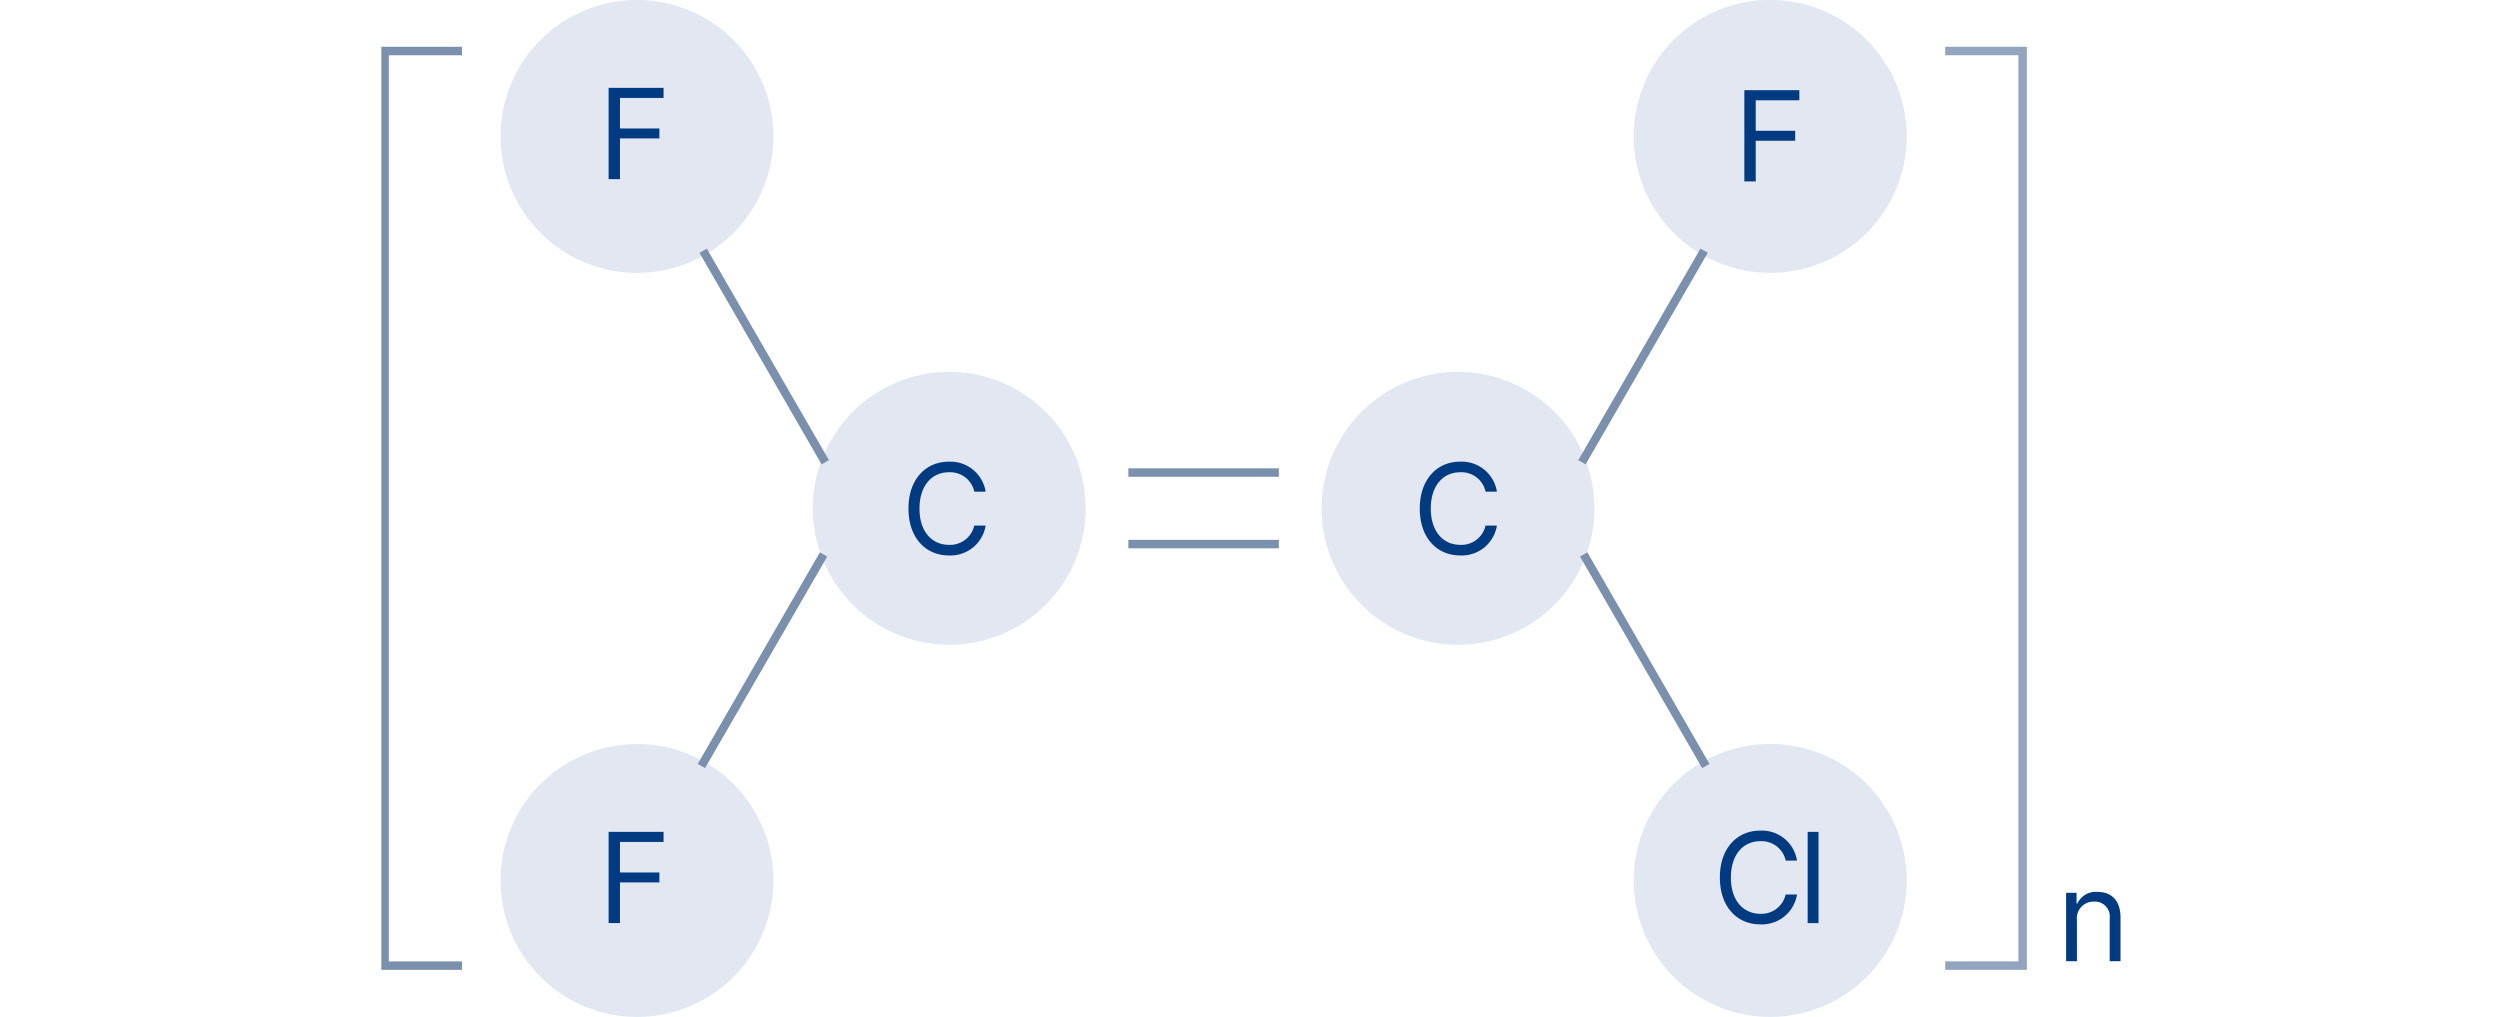 <svg xmlns="http://www.w3.org/2000/svg" width="295" height="120" viewBox="0 0 295 120"><defs><clipPath id="clip-path"><path id="Rectangle_27904" data-name="Rectangle 27904" class="cls-1" d="M0 0h205.225v120H0z"/></clipPath><style>.cls-1,.cls-4{fill:none}.cls-3{fill:#e2e7f1}.cls-4{stroke:#7b90ad;stroke-linecap:square;stroke-miterlimit:10}.cls-6{fill:#003a80}</style></defs><g id="subtop-01-img-01-m" transform="translate(-1212.672 -555.001)"><path id="area" class="cls-1" transform="translate(1212.672 555.001)" d="M0 0h295v120H0z"/><g id="Group_27778" data-name="Group 27778" transform="translate(1257.672 555.001)"><g id="Group_27777" data-name="Group 27777" clip-path="url(#clip-path)"><g id="other" transform="translate(14.066)"><path id="Path_59127" data-name="Path 59127" class="cls-3" d="M9.236 16.1a16.1 16.1 0 1116.1 16.1 16.105 16.105 0 01-16.1-16.1" transform="translate(-9.236)"/><path id="Path_59128" data-name="Path 59128" class="cls-3" d="M9.236 73.752a16.1 16.1 0 1116.1 16.1 16.105 16.105 0 01-16.1-16.1" transform="translate(-9.236 30.144)"/><path id="Path_59129" data-name="Path 59129" class="cls-3" d="M33.427 44.916a16.1 16.1 0 1116.1 16.1 16.105 16.105 0 01-16.1-16.1" transform="translate(3.414 15.065)"/><path id="Path_59130" data-name="Path 59130" class="cls-3" d="M129.248 16.1a16.105 16.105 0 10-16.106 16.1 16.107 16.107 0 0016.106-16.1" transform="translate(36.675)"/><path id="Path_59131" data-name="Path 59131" class="cls-3" d="M129.248 73.752a16.105 16.105 0 10-16.106 16.1 16.107 16.107 0 0016.106-16.1" transform="translate(36.675 30.144)"/><path id="Path_59132" data-name="Path 59132" class="cls-3" d="M105.056 44.916a16.1 16.1 0 10-16.1 16.1 16.105 16.105 0 0016.1-16.1" transform="translate(24.026 15.065)"/></g><g id="line" transform="translate(.381 6.02)"><path id="Line_80" data-name="Line 80" class="cls-4" transform="translate(88.267 49.741)" d="M16.758 0H0"/><path id="Line_81" data-name="Line 81" class="cls-4" transform="translate(88.267 58.181)" d="M16.758 0H0"/><path id="Line_82" data-name="Line 82" class="cls-4" transform="translate(37.838 23.995)" d="M13.912 24.097L0 0"/><path id="Line_83" data-name="Line 83" class="cls-4" transform="translate(37.635 59.838)" d="M0 24.097L13.912 0"/><path id="Line_84" data-name="Line 84" class="cls-4" transform="translate(141.541 23.995)" d="M0 24.097L13.912 0"/><path id="Line_85" data-name="Line 85" class="cls-4" transform="translate(141.745 59.838)" d="M13.912 24.097L0 0"/><path id="Path_59133" data-name="Path 59133" class="cls-4" d="M8.884 3.953H.25v107.922h8.634" transform="translate(-.25 -3.953)"/><path id="Path_59134" data-name="Path 59134" d="M121.5 3.953h8.633v107.922H121.5" transform="translate(63.154 -3.953)" stroke="#93a4bf" stroke-linecap="square" stroke-miterlimit="10" fill="none"/></g><g id="txt" transform="translate(26.817 10.369)"><path id="Path_59135" data-name="Path 59135" class="cls-6" d="M45.606 37.022c-1.948 0-3.459 1.5-3.465 4.284s1.517 4.275 3.465 4.282a2.93 2.93 0 003-2.275h1.339a4.2 4.2 0 01-4.343 3.524c-2.766 0-4.768-2.126-4.759-5.531-.009-3.407 1.993-5.533 4.759-5.533a4.2 4.2 0 014.343 3.539h-1.334a2.913 2.913 0 00-3-2.29" transform="translate(-5.458 8.336)"/><path id="Path_59136" data-name="Path 59136" class="cls-6" d="M17.609 6.809h6.485V8h-5.146v3.6H23.6v1.174h-4.652v4.8h-1.339z" transform="translate(-17.609 -6.809)"/><path id="Path_59137" data-name="Path 59137" class="cls-6" d="M17.609 64.456h6.485v1.189h-5.146v3.6H23.6v1.175h-4.652v4.8h-1.339z" transform="translate(-17.609 23.335)"/><path id="Path_59138" data-name="Path 59138" class="cls-6" d="M85.222 37.022c-1.948 0-3.457 1.5-3.465 4.284.008 2.773 1.517 4.275 3.465 4.282a2.925 2.925 0 003-2.275h1.339a4.2 4.2 0 01-4.343 3.524c-2.766 0-4.765-2.126-4.759-5.531s1.993-5.533 4.759-5.533a4.2 4.2 0 014.343 3.539h-1.334a2.911 2.911 0 00-3-2.29" transform="translate(15.257 8.336)"/><path id="Path_59139" data-name="Path 59139" class="cls-6" d="M108.475 65.608c-1.948 0-3.459 1.5-3.465 4.284s1.517 4.275 3.465 4.282a2.927 2.927 0 003-2.275h1.339a4.2 4.2 0 01-4.343 3.524c-2.766 0-4.767-2.126-4.759-5.531-.008-3.407 1.993-5.533 4.759-5.533a4.2 4.2 0 014.343 3.539h-1.334a2.912 2.912 0 00-3-2.29" transform="translate(27.417 23.284)"/><path id="Path_59140" data-name="Path 59140" class="cls-6" d="M105.611 6.989h6.489v1.19h-5.15v3.6h4.656v1.174h-4.656v4.8h-1.339z" transform="translate(28.407 -6.715)"/><path id="Path_59141" data-name="Path 59141" class="cls-6" d="M131.819 77.286h-1.279v-8.075h1.235v1.264h.1a2.384 2.384 0 012.365-1.368c1.636 0 2.729 1 2.721 3.049v5.131h-1.279v-5.043a1.759 1.759 0 00-1.829-1.992 1.978 1.978 0 00-2.038 2.185z" transform="translate(41.443 25.767)"/><path id="Rectangle_27905" data-name="Rectangle 27905" class="cls-6" transform="translate(141.487 87.792)" d="M0 0h1.279v10.767H0z"/></g></g></g></g></svg>